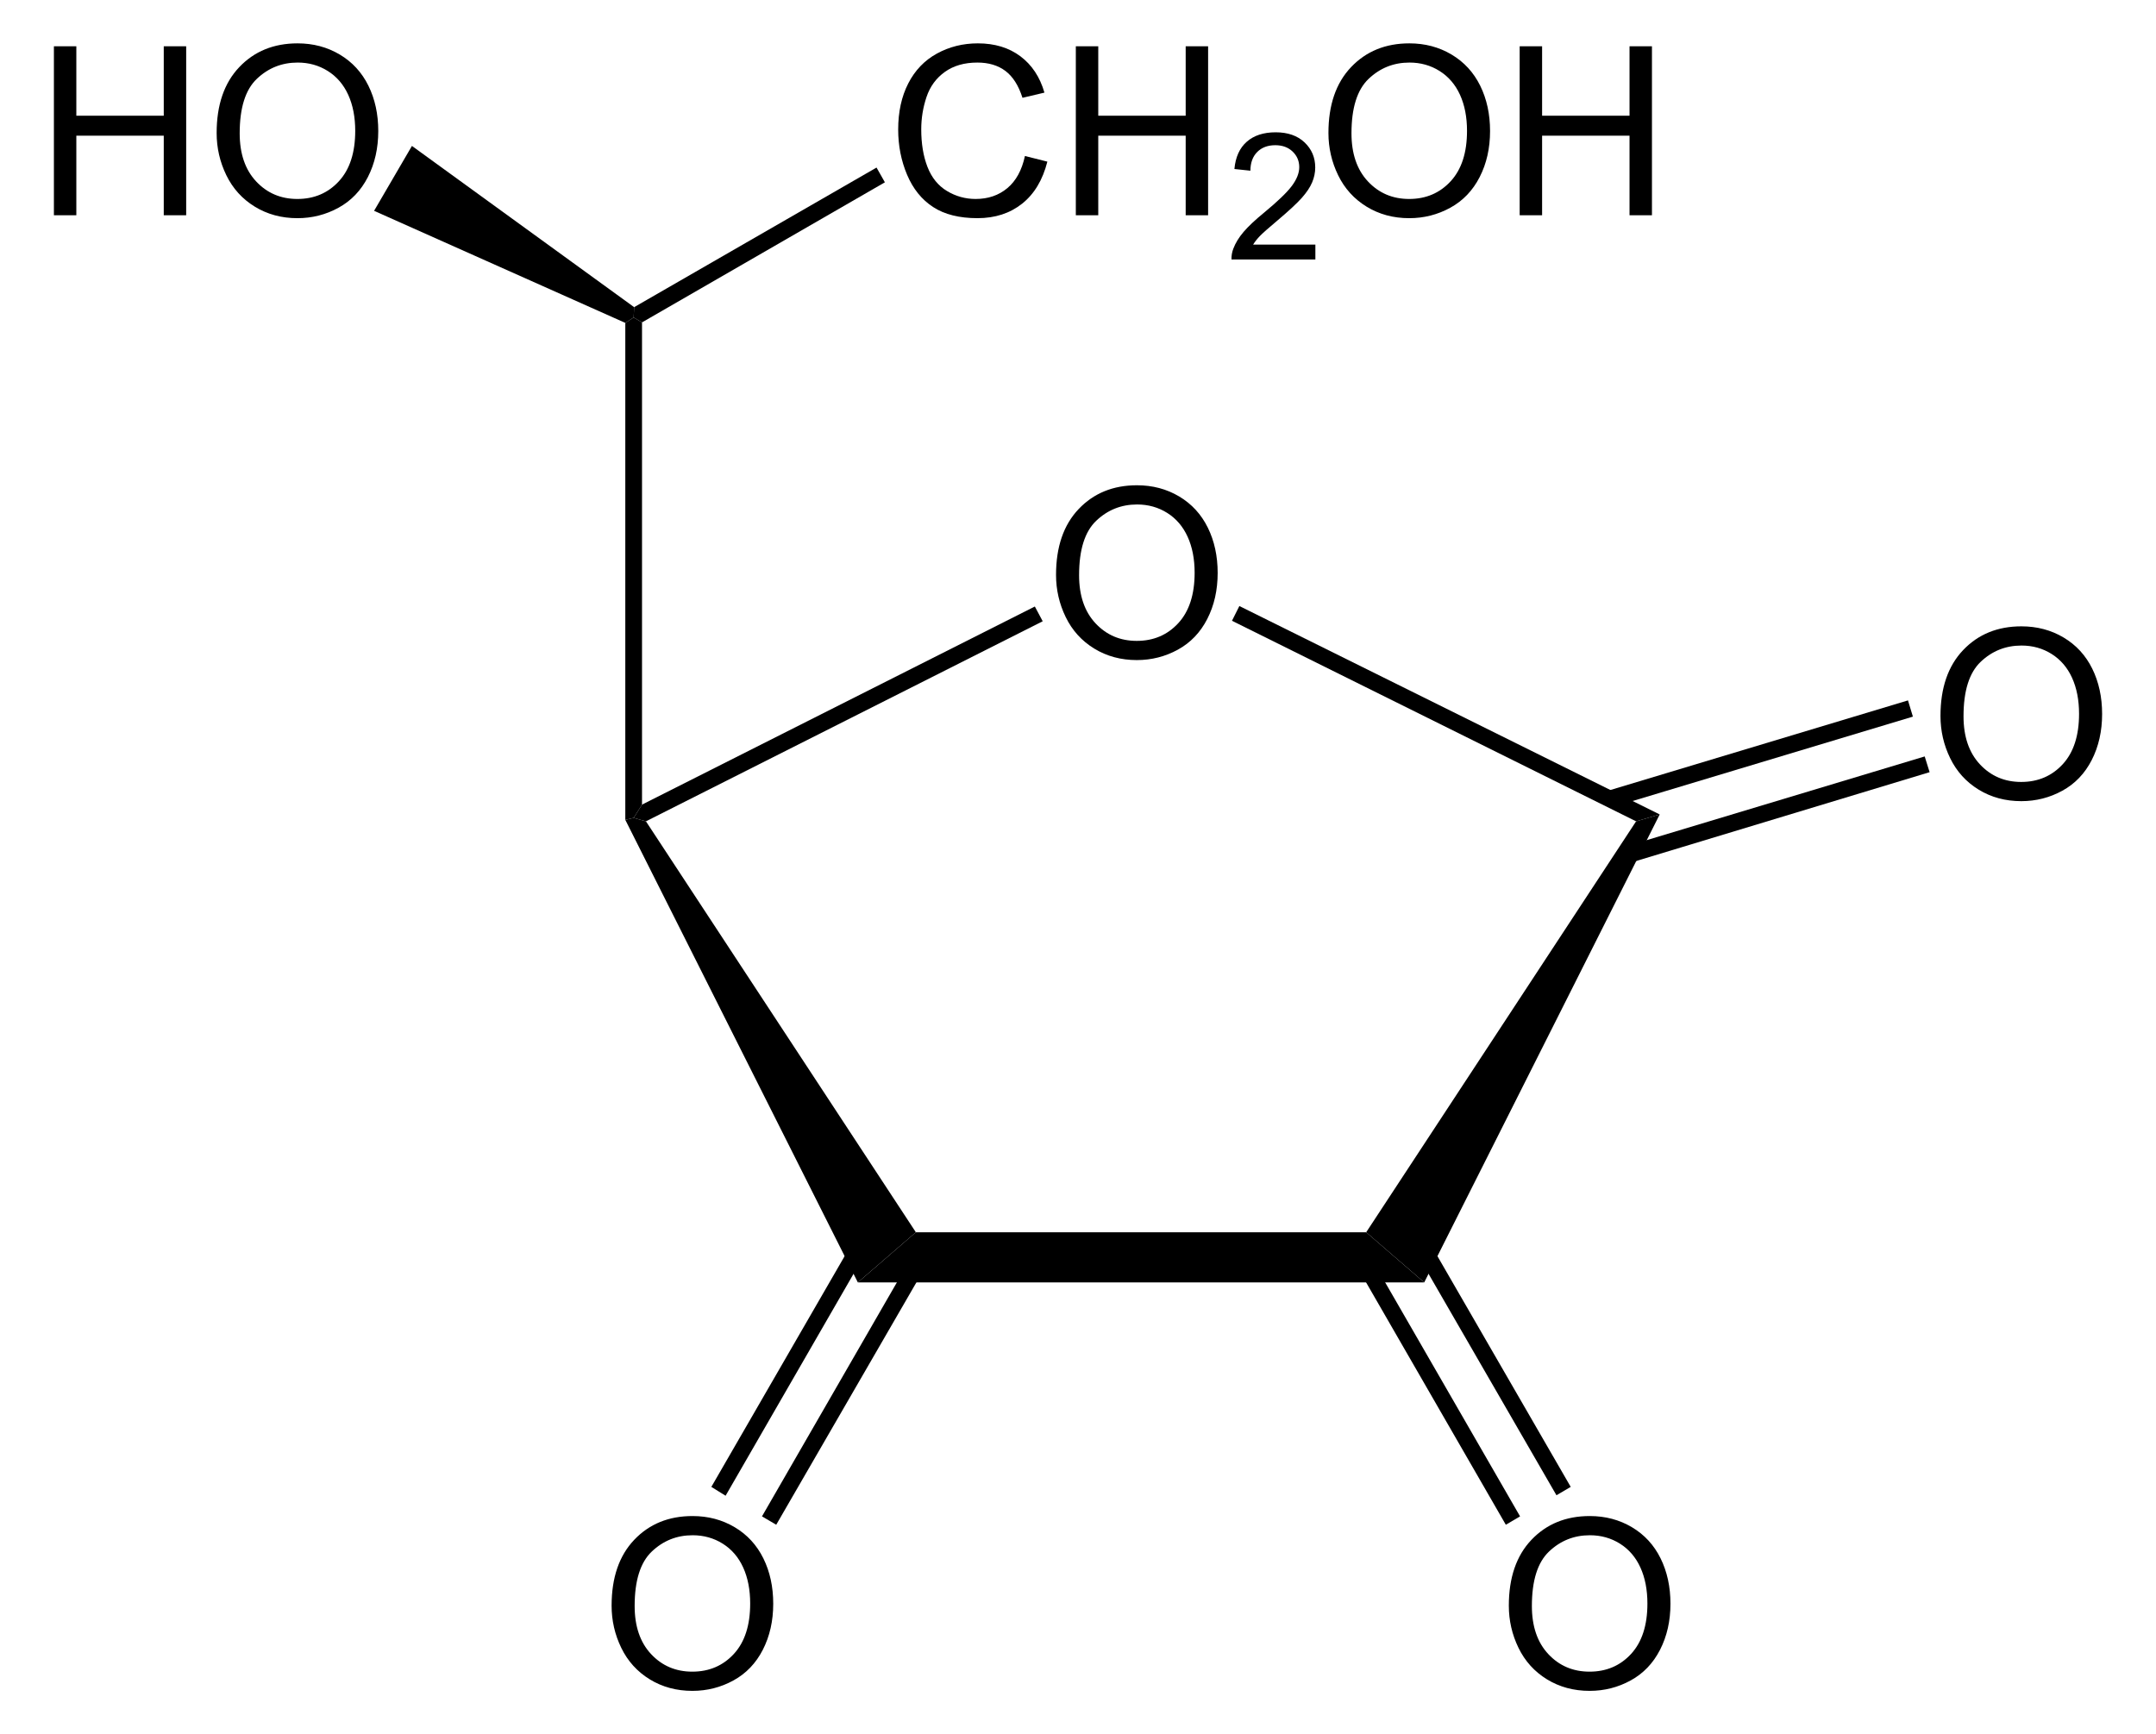 <?xml version="1.0" encoding="UTF-8" standalone="no"?>
<!-- Generator: Adobe Illustrator 12.0.1, SVG Export Plug-In . SVG Version: 6.00 Build 51448)  -->
<svg
   xmlns:dc="http://purl.org/dc/elements/1.1/"
   xmlns:cc="http://web.resource.org/cc/"
   xmlns:rdf="http://www.w3.org/1999/02/22-rdf-syntax-ns#"
   xmlns:svg="http://www.w3.org/2000/svg"
   xmlns="http://www.w3.org/2000/svg"
   xmlns:sodipodi="http://sodipodi.sourceforge.net/DTD/sodipodi-0.dtd"
   xmlns:inkscape="http://www.inkscape.org/namespaces/inkscape"
   version="1.1"
   id="Layer_1"
   width="208.306"
   height="167.581"
   viewBox="0 0 208.306 167.581"
   style="overflow:visible;enable-background:new 0 0 208.306 167.581;"
   xml:space="preserve"
   sodipodi:version="0.32"
   inkscape:version="0.45.1"
   sodipodi:docname="L-Dehydroascorbinsäure.svg"
   inkscape:output_extension="org.inkscape.output.svg.inkscape"
   sodipodi:docbase="C:\"><defs
   id="defs70" /><sodipodi:namedview
   inkscape:window-height="579"
   inkscape:window-width="801"
   inkscape:pageshadow="2"
   inkscape:pageopacity="0.0"
   guidetolerance="10.0"
   gridtolerance="10.0"
   objecttolerance="10.0"
   borderopacity="1.0"
   bordercolor="#666666"
   pagecolor="#ffffff"
   id="base"
   inkscape:zoom="2.2556257"
   inkscape:cx="104.153"
   inkscape:cy="83.790497"
   inkscape:window-x="44"
   inkscape:window-y="44"
   inkscape:current-layer="Layer_1" />
<path
   d="M 131.997,119.078 L 137.603,123.922 L 82.883,123.922 L 88.488,119.078 L 131.997,119.078 z "
   id="polygon3" />
<path
   d="M 60.415,79.224 L 61.222,79.034 L 62.409,79.367 L 88.488,119.078 L 82.883,123.922 L 60.415,79.224 z "
   id="polygon5" />
<path
   d="M 158.075,79.367 L 160.355,78.702 L 137.603,123.922 L 131.997,119.078 L 158.075,79.367 z "
   id="polygon7" />
<path
   d="M 99.983,58.609 L 100.743,60.034 L 62.409,79.367 L 61.222,79.034 L 62.03,77.752 L 99.983,58.609 z "
   id="polygon9" />
<g
   id="g11"
   transform="matrix(0.95,0,0,0.95,5.208,4.19)">
	<path
   d="M 101.919,54.069 C 101.919,51.216 102.685,48.984 104.217,47.371 C 105.749,45.757 107.727,44.95 110.15,44.95 C 111.736,44.95 113.167,45.329 114.441,46.087 C 115.714,46.846 116.685,47.902 117.354,49.258 C 118.023,50.614 118.357,52.152 118.357,53.87 C 118.357,55.613 118.005,57.172 117.301,58.547 C 116.597,59.922 115.601,60.964 114.312,61.671 C 113.021,62.378 111.63,62.732 110.138,62.732 C 108.519,62.732 107.073,62.341 105.8,61.56 C 104.526,60.779 103.561,59.711 102.904,58.36 C 102.247,57.009 101.919,55.578 101.919,54.069 z M 104.263,54.099 C 104.263,56.169 104.82,57.8 105.934,58.992 C 107.048,60.184 108.446,60.779 110.127,60.779 C 111.838,60.779 113.248,60.177 114.354,58.974 C 115.46,57.771 116.014,56.064 116.014,53.853 C 116.014,52.455 115.778,51.234 115.304,50.191 C 114.83,49.148 114.139,48.339 113.229,47.765 C 112.318,47.191 111.295,46.904 110.163,46.904 C 108.552,46.904 107.166,47.457 106.005,48.562 C 104.844,49.667 104.263,51.513 104.263,54.099 z "
   id="path13" />
</g>
<path
   d="M 119.03,59.987 L 119.743,58.562 L 160.355,78.702 L 158.075,79.367 L 119.03,59.987 z "
   id="polygon15" />
<path
   d="M 60.415,31.202 L 61.222,30.679 L 62.03,31.154 L 62.03,77.752 L 61.222,79.034 L 60.415,79.224 L 60.415,31.202 z "
   id="polygon17" />
<g
   id="g19"
   transform="matrix(0.95,0,0,0.95,5.208,4.19)">
	<path
   d="M 56.719,158.919 C 56.719,156.066 57.485,153.834 59.017,152.221 C 60.549,150.607 62.527,149.8 64.95,149.8 C 66.537,149.8 67.967,150.179 69.241,150.937 C 70.515,151.696 71.486,152.752 72.155,154.108 C 72.824,155.464 73.157,157.002 73.157,158.72 C 73.157,160.463 72.805,162.022 72.102,163.397 C 71.399,164.772 70.402,165.814 69.112,166.521 C 67.822,167.228 66.431,167.582 64.938,167.582 C 63.32,167.582 61.874,167.191 60.6,166.41 C 59.326,165.629 58.361,164.561 57.704,163.21 C 57.047,161.859 56.719,160.428 56.719,158.919 z M 59.063,158.948 C 59.063,161.018 59.62,162.649 60.734,163.841 C 61.848,165.033 63.246,165.628 64.926,165.628 C 66.638,165.628 68.047,165.026 69.154,163.823 C 70.26,162.62 70.813,160.913 70.813,158.702 C 70.813,157.304 70.577,156.083 70.104,155.04 C 69.631,153.997 68.939,153.188 68.028,152.614 C 67.117,152.04 66.095,151.753 64.962,151.753 C 63.352,151.753 61.966,152.306 60.805,153.411 C 59.644,154.516 59.063,156.362 59.063,158.948 z "
   id="path21" />
</g>
<path
   d="M 74.997,147.34 L 73.62,146.532 L 88.297,121.072 L 89.722,121.879 L 74.997,147.34 z "
   id="polygon23" />
<path
   d="M 70.105,144.537 L 68.728,143.682 L 83.405,118.269 L 84.783,119.078 L 70.105,144.537 z "
   id="polygon25" />
<g
   id="g27"
   transform="matrix(0.95,0,0,0.95,5.208,4.19)">
	<path
   d="M 147.969,158.919 C 147.969,156.066 148.735,153.834 150.267,152.221 C 151.799,150.607 153.777,149.8 156.2,149.8 C 157.787,149.8 159.217,150.179 160.491,150.937 C 161.765,151.696 162.736,152.752 163.404,154.108 C 164.073,155.463 164.407,157.002 164.407,158.72 C 164.407,160.463 164.055,162.022 163.351,163.397 C 162.648,164.772 161.652,165.814 160.362,166.521 C 159.072,167.228 157.681,167.582 156.188,167.582 C 154.57,167.582 153.124,167.191 151.85,166.41 C 150.576,165.629 149.611,164.561 148.954,163.21 C 148.297,161.857 147.969,160.428 147.969,158.919 z M 150.313,158.948 C 150.313,161.018 150.87,162.649 151.984,163.841 C 153.098,165.033 154.496,165.628 156.176,165.628 C 157.888,165.628 159.297,165.026 160.404,163.823 C 161.509,162.62 162.063,160.913 162.063,158.702 C 162.063,157.304 161.827,156.083 161.353,155.04 C 160.88,153.997 160.189,153.188 159.278,152.614 C 158.367,152.04 157.345,151.753 156.212,151.753 C 154.602,151.753 153.216,152.306 152.055,153.411 C 150.894,154.516 150.313,156.362 150.313,158.948 z "
   id="path29" />
</g>
<path
   d="M 151.758,143.682 L 150.38,144.49 L 135.703,119.078 L 137.08,118.269 L 151.758,143.682 z "
   id="polygon31" />
<path
   d="M 146.865,146.532 L 145.488,147.34 L 130.809,121.879 L 132.188,121.072 L 146.865,146.532 z "
   id="polygon33" />
<g
   id="g35"
   transform="matrix(0.95,0,0,0.95,5.208,4.19)">
	<path
   d="M 191.869,68.419 C 191.869,65.566 192.635,63.334 194.168,61.721 C 195.699,60.107 197.678,59.3 200.1,59.3 C 201.688,59.3 203.118,59.679 204.391,60.437 C 205.665,61.196 206.637,62.252 207.305,63.608 C 207.973,64.964 208.307,66.502 208.307,68.22 C 208.307,69.963 207.955,71.522 207.252,72.897 C 206.549,74.272 205.552,75.314 204.262,76.021 C 202.973,76.728 201.581,77.082 200.088,77.082 C 198.471,77.082 197.024,76.691 195.75,75.91 C 194.476,75.129 193.512,74.061 192.854,72.71 C 192.196,71.359 191.869,69.928 191.869,68.419 z M 194.212,68.448 C 194.212,70.518 194.769,72.149 195.884,73.341 C 196.997,74.532 198.396,75.128 200.075,75.128 C 201.788,75.128 203.196,74.526 204.304,73.323 C 205.409,72.12 205.962,70.413 205.962,68.202 C 205.962,66.804 205.726,65.583 205.253,64.54 C 204.78,63.497 204.088,62.688 203.177,62.114 C 202.267,61.54 201.245,61.253 200.111,61.253 C 198.502,61.253 197.115,61.806 195.955,62.911 C 194.792,64.017 194.212,65.862 194.212,68.448 z "
   id="path37" />
</g>
<path
   d="M 184.343,67.682 L 184.818,69.249 L 155.795,77.989 L 155.32,76.422 L 184.343,67.682 z "
   id="polygon39" />
<path
   d="M 185.958,73.097 L 186.433,74.617 L 157.409,83.404 L 156.934,81.837 L 185.958,73.097 z "
   id="polygon41" />
<g
   id="g43"
   transform="matrix(0.95,0,0,0.95,5.208,4.19)">
	<path
   d="M 0,17.484 L 0,0.297 L 2.281,0.297 L 2.281,7.36 L 11.172,7.36 L 11.172,0.297 L 13.453,0.297 L 13.453,17.485 L 11.172,17.485 L 11.172,9.391 L 2.281,9.391 L 2.281,17.485 L 0,17.485 L 0,17.484 z "
   id="path45" />
	<path
   d="M 16.551,9.119 C 16.551,6.266 17.317,4.034 18.849,2.421 C 20.381,0.807 22.358,0 24.781,0 C 26.368,0 27.798,0.379 29.072,1.137 C 30.346,1.896 31.317,2.952 31.986,4.308 C 32.655,5.664 32.988,7.202 32.988,8.92 C 32.988,10.663 32.636,12.222 31.933,13.597 C 31.23,14.972 30.233,16.014 28.943,16.721 C 27.653,17.428 26.262,17.782 24.769,17.782 C 23.151,17.782 21.705,17.391 20.431,16.61 C 19.157,15.829 18.192,14.761 17.535,13.41 C 16.878,12.059 16.551,10.628 16.551,9.119 z M 18.895,9.148 C 18.895,11.218 19.452,12.849 20.566,14.041 C 21.68,15.233 23.078,15.828 24.758,15.828 C 26.47,15.828 27.879,15.226 28.986,14.023 C 30.092,12.82 30.645,11.113 30.645,8.902 C 30.645,7.504 30.409,6.283 29.936,5.24 C 29.463,4.197 28.771,3.388 27.86,2.814 C 26.949,2.24 25.927,1.953 24.794,1.953 C 23.184,1.953 21.798,2.506 20.637,3.611 C 19.476,4.716 18.895,6.563 18.895,9.148 z "
   id="path47" />
</g>
<path
   d="M 36.143,20.372 L 39.8,14.102 L 61.269,29.682 L 61.222,30.679 L 60.415,31.202 L 36.143,20.372 z "
   id="polygon49" />
<g
   id="g51"
   transform="matrix(0.95,0,0,0.95,5.208,4.19)">
	<path
   d="M 98.756,11.457 L 101.037,12.031 C 100.561,13.901 99.704,15.327 98.468,16.308 C 97.231,17.289 95.718,17.781 93.931,17.781 C 92.081,17.781 90.577,17.404 89.418,16.649 C 88.259,15.895 87.377,14.801 86.772,13.371 C 86.167,11.94 85.865,10.403 85.865,8.762 C 85.865,6.972 86.206,5.409 86.889,4.076 C 87.572,2.743 88.543,1.729 89.804,1.038 C 91.064,0.347 92.451,0 93.964,0 C 95.681,0 97.124,0.438 98.294,1.314 C 99.465,2.191 100.28,3.422 100.74,5.011 L 98.506,5.538 C 98.108,4.288 97.531,3.378 96.775,2.808 C 96.018,2.238 95.066,1.953 93.92,1.953 C 92.602,1.953 91.5,2.269 90.614,2.902 C 89.729,3.535 89.107,4.384 88.748,5.451 C 88.389,6.518 88.21,7.617 88.21,8.75 C 88.21,10.211 88.422,11.486 88.847,12.576 C 89.272,13.666 89.932,14.48 90.829,15.019 C 91.726,15.558 92.696,15.828 93.741,15.828 C 95.012,15.828 96.087,15.461 96.968,14.726 C 97.849,13.991 98.444,12.902 98.756,11.457 z "
   id="path53" />
	<path
   d="M 103.932,17.484 L 103.932,0.297 L 106.213,0.297 L 106.213,7.36 L 115.104,7.36 L 115.104,0.297 L 117.385,0.297 L 117.385,17.485 L 115.104,17.485 L 115.104,9.391 L 106.213,9.391 L 106.213,17.485 L 103.932,17.485 L 103.932,17.484 z "
   id="path55" />
</g>
<g
   id="g57"
   transform="matrix(0.95,0,0,0.95,5.208,4.19)">
	<path
   d="M 128.294,20.469 L 128.294,21.985 L 119.763,21.985 C 119.751,21.604 119.814,21.238 119.949,20.886 C 120.168,20.306 120.517,19.735 120.998,19.173 C 121.479,18.611 122.168,17.962 123.068,17.226 C 124.463,16.073 125.41,15.162 125.908,14.492 C 126.406,13.822 126.654,13.187 126.654,12.589 C 126.654,11.963 126.429,11.436 125.979,11.005 C 125.529,10.575 124.943,10.36 124.218,10.36 C 123.452,10.36 122.841,10.589 122.382,11.048 C 121.923,11.507 121.691,12.142 121.685,12.953 L 120.06,12.781 C 120.171,11.565 120.591,10.639 121.32,10.003 C 122.049,9.365 123.027,9.047 124.254,9.047 C 125.493,9.047 126.475,9.39 127.196,10.076 C 127.918,10.762 128.279,11.612 128.279,12.626 C 128.279,13.142 128.174,13.649 127.963,14.147 C 127.751,14.645 127.4,15.17 126.91,15.721 C 126.418,16.272 125.605,17.028 124.469,17.989 C 123.519,18.787 122.908,19.327 122.637,19.612 C 122.366,19.895 122.141,20.181 121.963,20.468 L 128.294,20.468 L 128.294,20.469 z "
   id="path59" />
</g>
<g
   id="g61"
   transform="matrix(0.95,0,0,0.95,5.208,4.19)">
	<path
   d="M 129.623,9.119 C 129.623,6.266 130.389,4.034 131.921,2.421 C 133.453,0.807 135.43,0 137.853,0 C 139.44,0 140.871,0.379 142.144,1.137 C 143.417,1.896 144.389,2.952 145.058,4.308 C 145.726,5.663 146.06,7.202 146.06,8.92 C 146.06,10.663 145.708,12.222 145.005,13.597 C 144.301,14.972 143.304,16.014 142.015,16.721 C 140.725,17.428 139.333,17.782 137.841,17.782 C 136.223,17.782 134.777,17.391 133.503,16.61 C 132.229,15.829 131.264,14.761 130.607,13.41 C 129.951,12.058 129.623,10.628 129.623,9.119 z M 131.966,9.148 C 131.966,11.218 132.523,12.849 133.637,14.041 C 134.751,15.233 136.149,15.828 137.829,15.828 C 139.541,15.828 140.95,15.226 142.057,14.023 C 143.164,12.82 143.716,11.113 143.716,8.902 C 143.716,7.504 143.48,6.283 143.007,5.24 C 142.533,4.197 141.841,3.388 140.931,2.814 C 140.021,2.24 138.998,1.953 137.865,1.953 C 136.255,1.953 134.869,2.506 133.708,3.611 C 132.547,4.716 131.966,6.563 131.966,9.148 z "
   id="path63" />
	<path
   d="M 149.072,17.484 L 149.072,0.297 L 151.353,0.297 L 151.353,7.36 L 160.244,7.36 L 160.244,0.297 L 162.525,0.297 L 162.525,17.485 L 160.244,17.485 L 160.244,9.391 L 151.353,9.391 L 151.353,17.485 L 149.072,17.485 L 149.072,17.484 z "
   id="path65" />
</g>
<path
   d="M 84.688,16.192 L 85.495,17.617 L 62.03,31.154 L 61.222,30.679 L 61.269,29.682 L 84.688,16.192 z "
   id="polygon67" />
</svg>